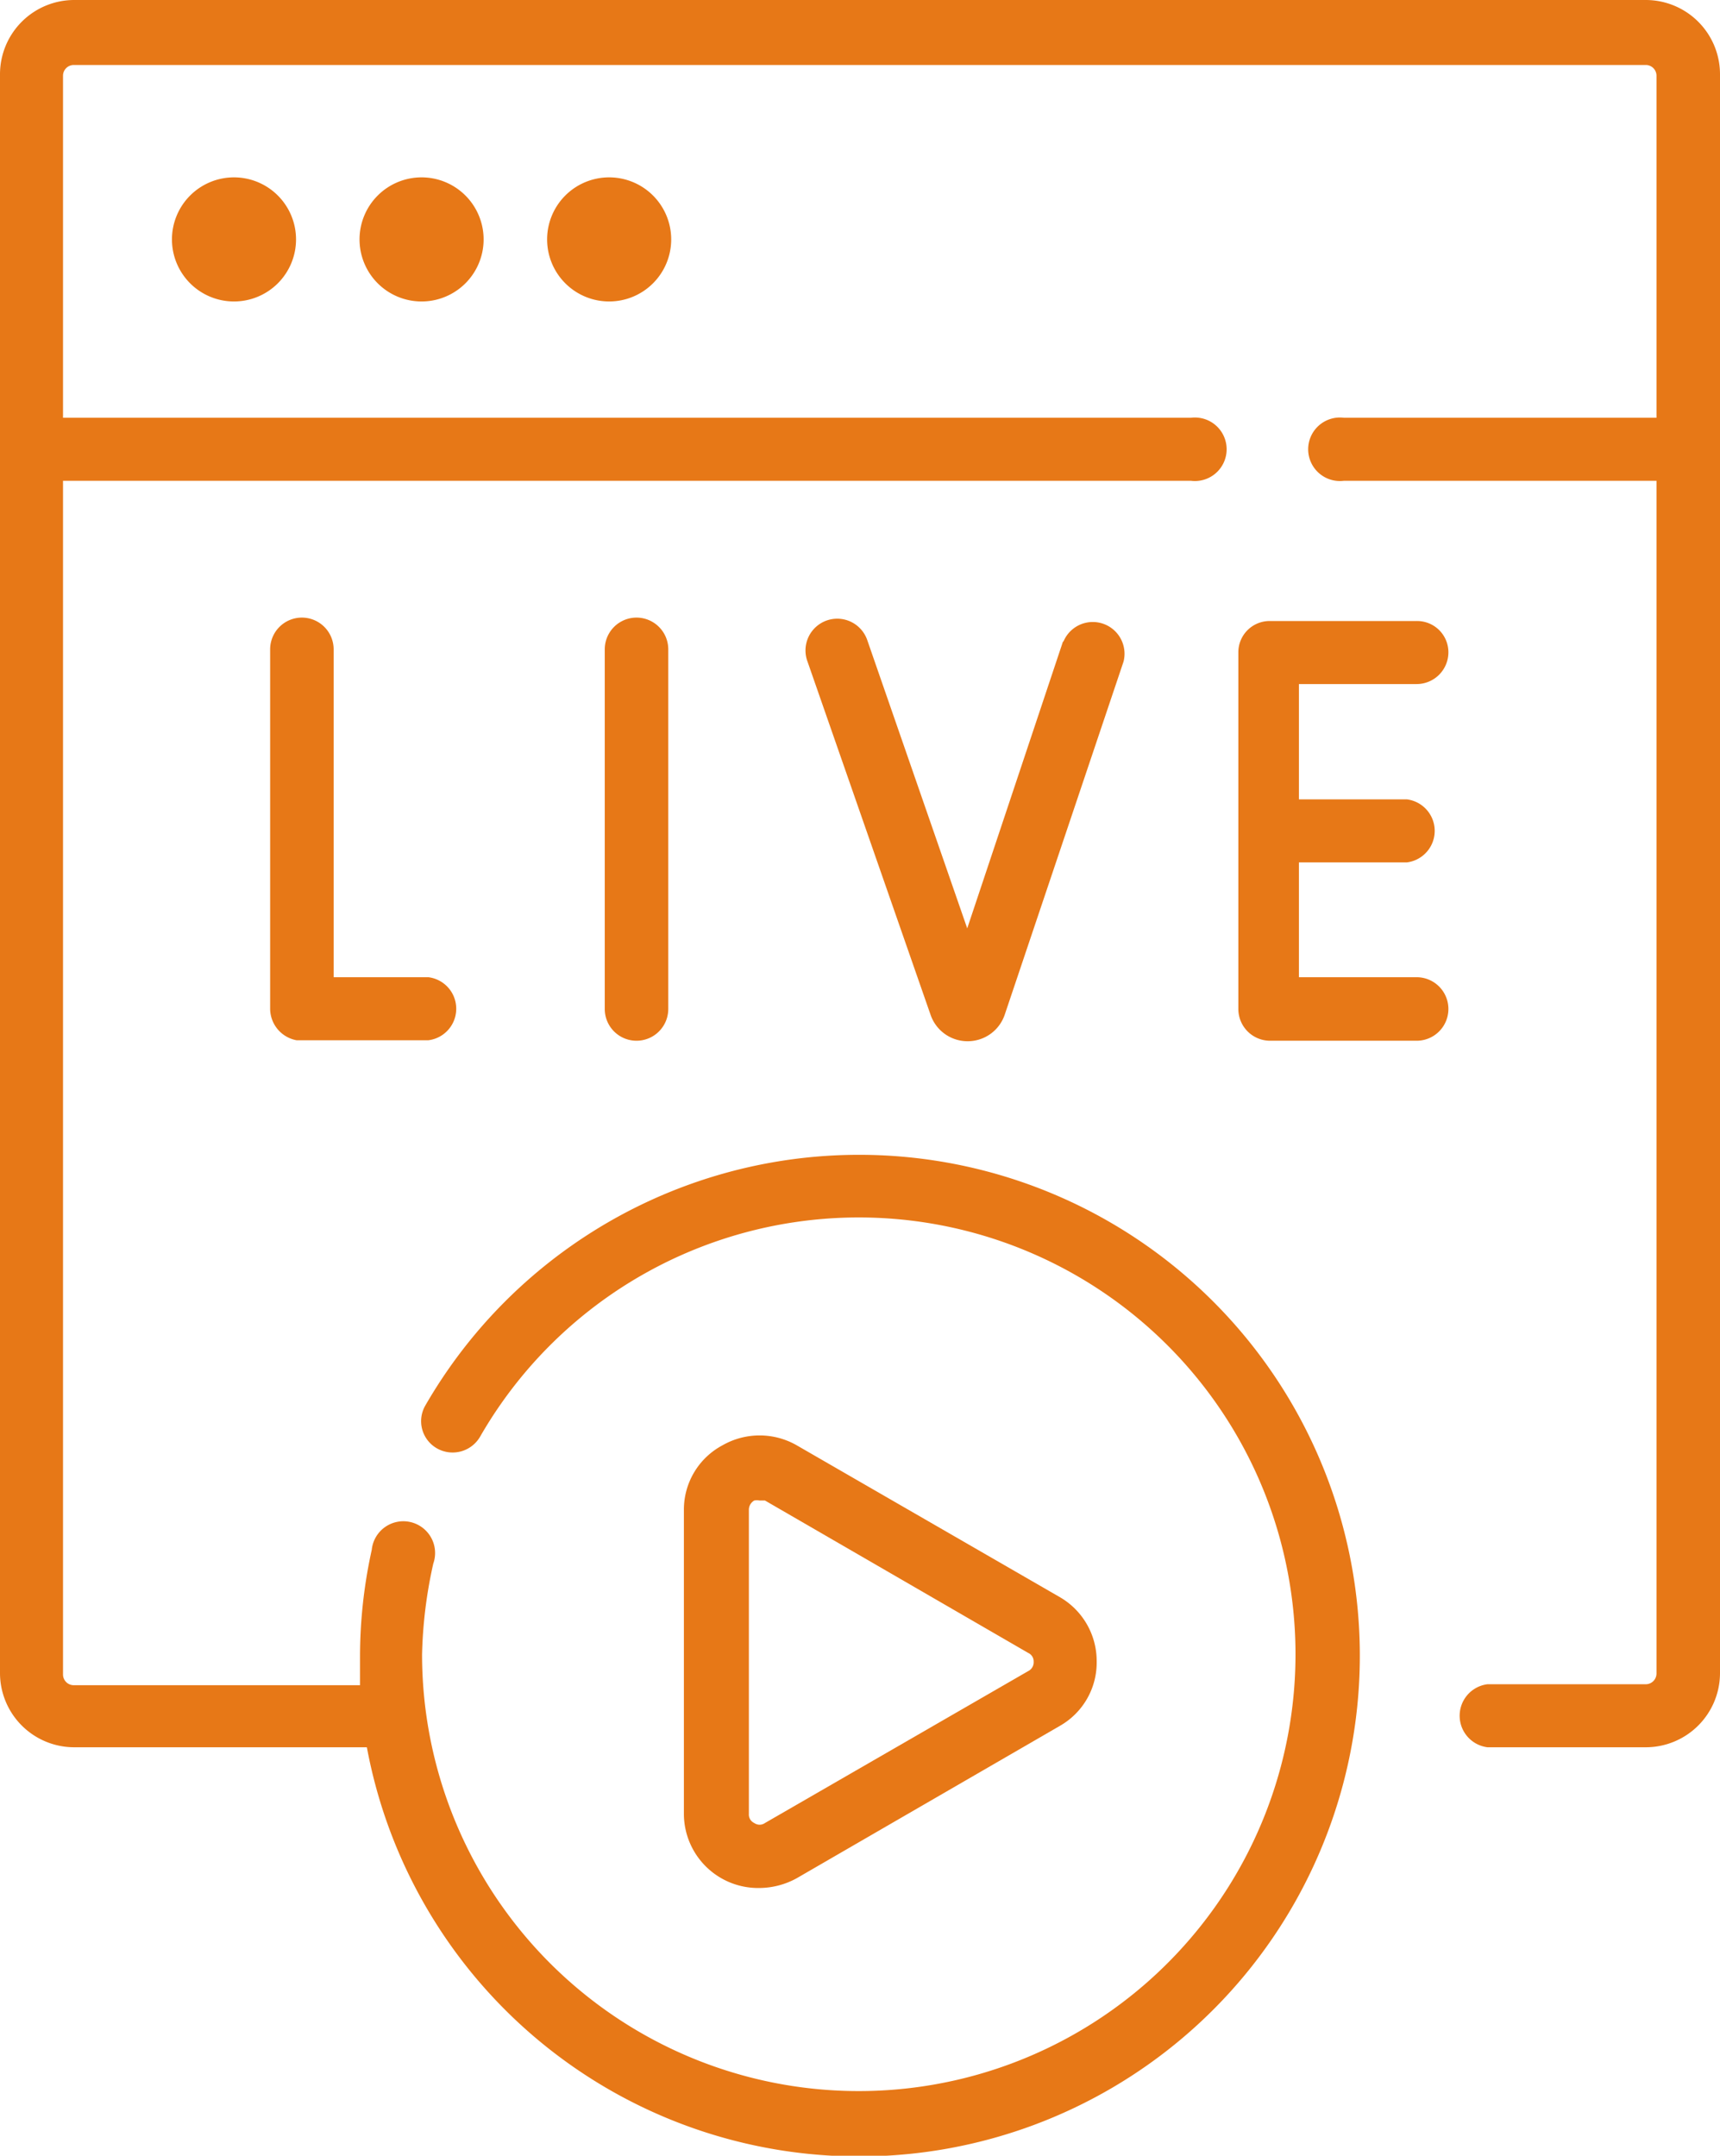 <svg xmlns="http://www.w3.org/2000/svg" viewBox="0 0 35.21 44.12"><defs><style>.cls-1{fill:#e77817}</style></defs><g id="Layer_2" data-name="Layer 2"><g id="Layer_1-2" data-name="Layer 1"><path class="cls-1" d="M33.7 0H1.51A1.52 1.52 0 0 0 0 1.51v32.74a1.52 1.52 0 0 0 1.51 1.51h6a10.25 10.25 0 1 0 1.2-7 .64.64 0 0 0 .23.88.65.65 0 0 0 .89-.24 8.94 8.94 0 1 1-1.19 4.46A9.38 9.38 0 0 1 8.87 32a.65.65 0 1 0-1.26-.28 10.13 10.13 0 0 0-.24 2.19v.58H1.51a.22.22 0 0 1-.22-.22V9.84h23.09a.65.65 0 1 0 0-1.29H1.29v-7a.22.22 0 0 1 .22-.22H33.7a.22.22 0 0 1 .21.22v7h-6.4a.65.65 0 1 0 0 1.29h6.4v24.41a.22.22 0 0 1-.21.22h-3.25a.65.65 0 0 0 0 1.29h3.25a1.52 1.52 0 0 0 1.51-1.51V1.51A1.52 1.52 0 0 0 33.7 0z"/><path class="cls-1" d="M4.79 3.63A1.27 1.27 0 1 1 3.52 4.9a1.27 1.27 0 0 1 1.27-1.27zm3.84 0A1.27 1.27 0 1 1 7.36 4.9a1.27 1.27 0 0 1 1.27-1.27zm3.83 0A1.27 1.27 0 1 1 11.2 4.9a1.27 1.27 0 0 1 1.26-1.27zm3.09 35.01a1.6 1.6 0 0 0 .76-.2l5.39-3.12a1.49 1.49 0 0 0 .75-1.32 1.51 1.51 0 0 0-.75-1.31l-5.39-3.11a1.53 1.53 0 0 0-1.52 0A1.49 1.49 0 0 0 14 30.9v6.23a1.52 1.52 0 0 0 1.55 1.51zm-.22-7.74a.22.22 0 0 1 .11-.19.29.29 0 0 1 .11 0h.11l5.39 3.12a.19.19 0 0 1 .11.18.2.2 0 0 1-.11.19l-5.39 3.11a.19.19 0 0 1-.22 0 .19.19 0 0 1-.11-.18zM6.18 12.64a.65.65 0 0 0-.65.65v7.36a.66.66 0 0 0 .54.64h2.7a.65.65 0 0 0 0-1.29H6.83v-6.71a.65.65 0 0 0-.65-.65zm6.2.65v7.36a.65.65 0 1 0 1.3 0v-7.36a.65.65 0 1 0-1.3 0zM29 14a.65.65 0 0 0 .65-.65.64.64 0 0 0-.65-.64h-3a.64.64 0 0 0-.65.64v7.3a.65.65 0 0 0 .65.65h3a.65.65 0 1 0 0-1.3h-2.41v-2.35h2.21a.65.65 0 0 0 0-1.29h-2.21V14zm-7.24-.87L19.8 19l-2.05-5.91a.65.65 0 0 0-1.23.42l2.53 7.26a.8.8 0 0 0 .76.54.8.8 0 0 0 .76-.55L23 13.54a.65.65 0 0 0-1.23-.41z"/></g></g></svg>